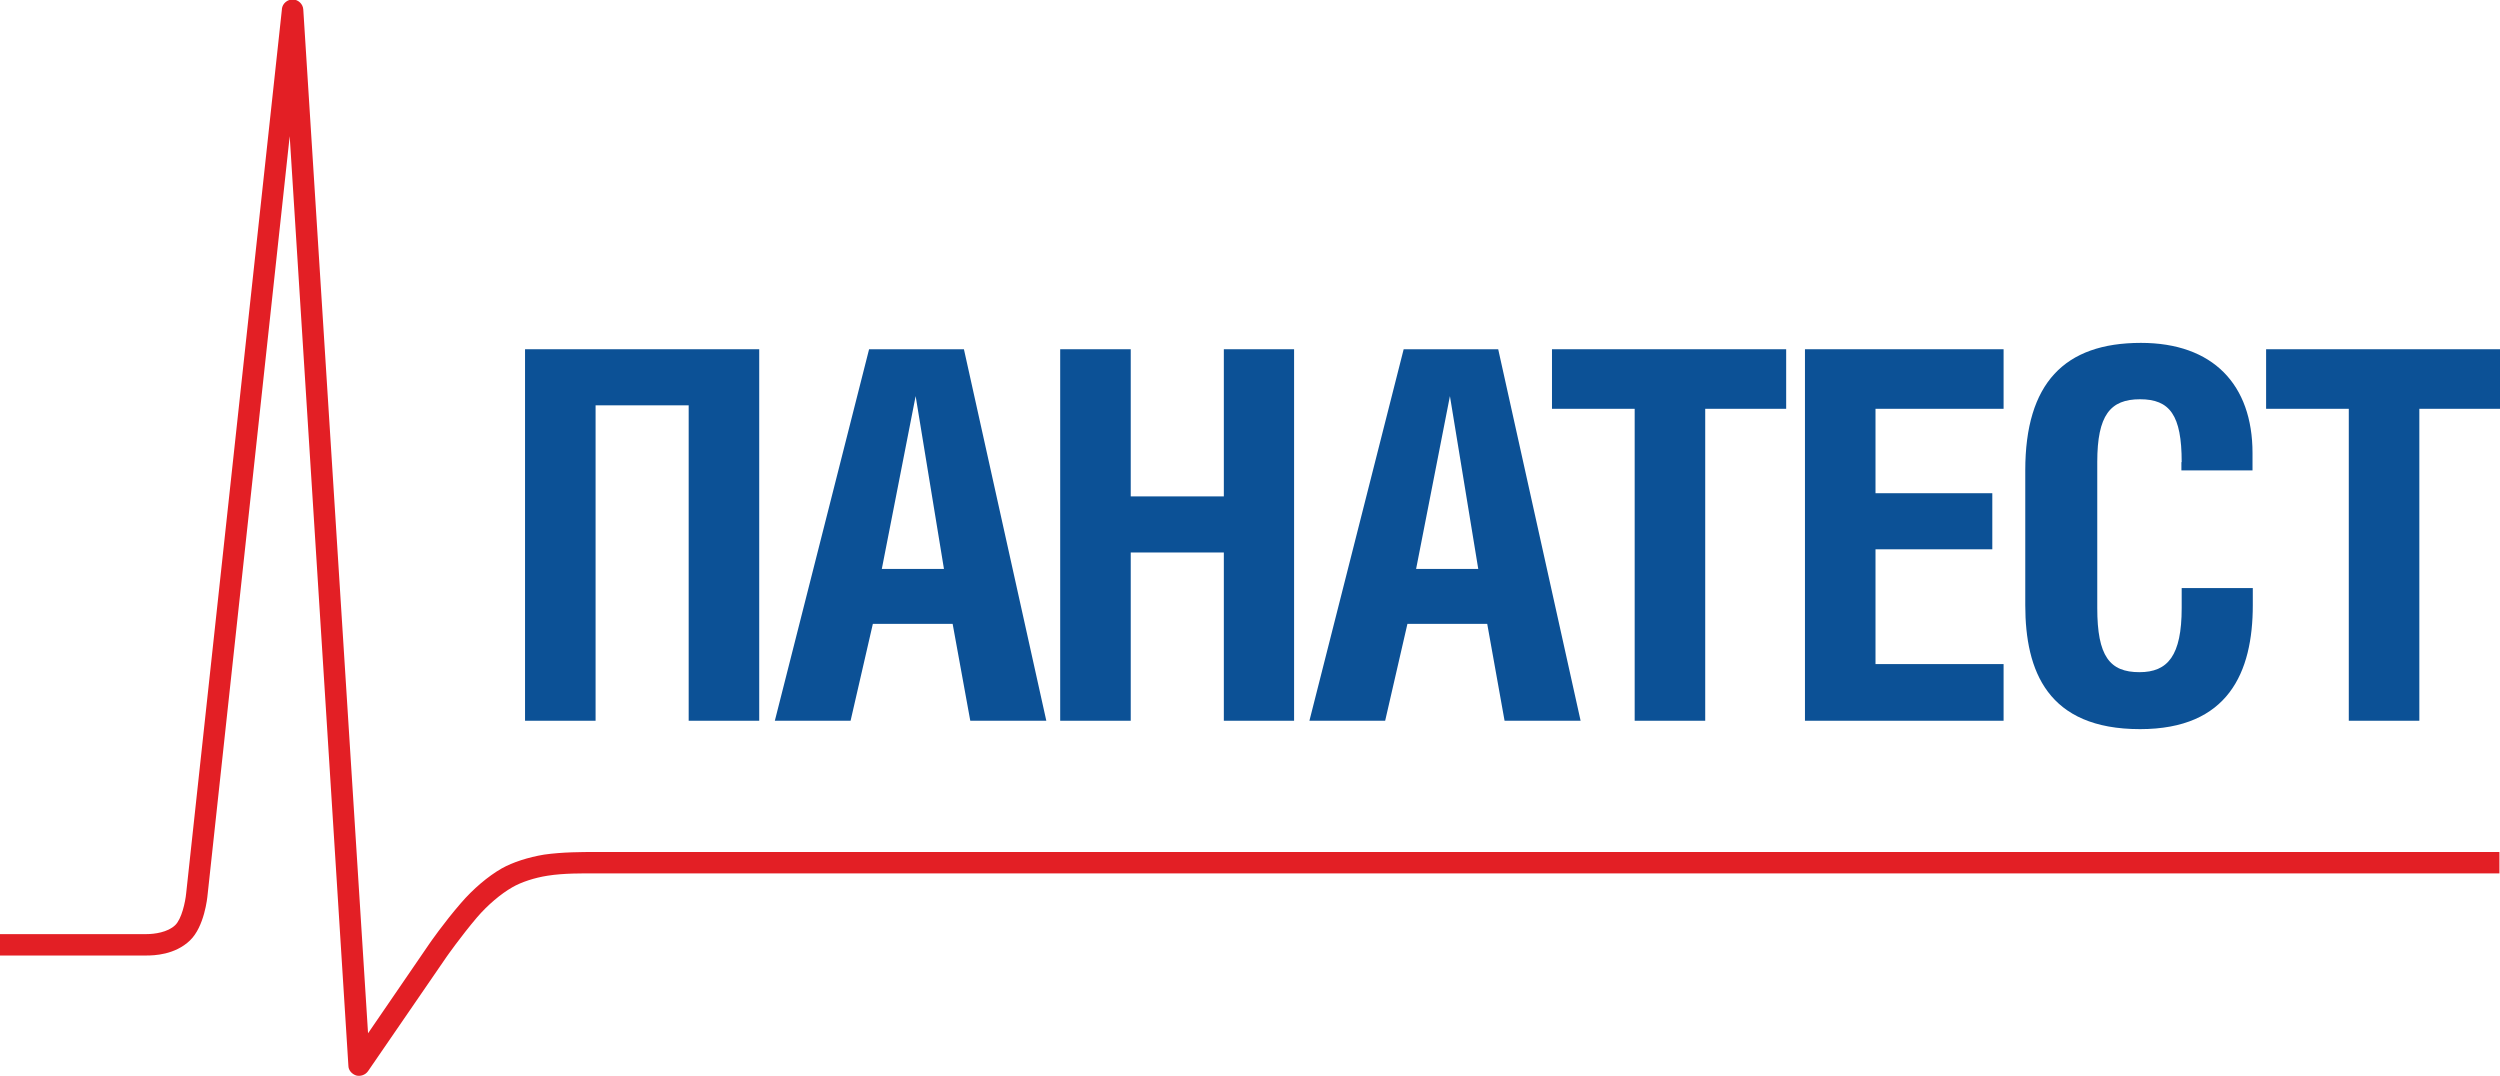<?xml version="1.0" encoding="UTF-8"?> <svg xmlns="http://www.w3.org/2000/svg" width="2685" height="1156" viewBox="0 0 2685 1156" fill="none"><path fill-rule="evenodd" clip-rule="evenodd" d="M302.75 10.247L199.97 959.142C199.038 969.078 195.002 987.087 188.17 993.607C180.097 1001.37 165.814 1003.23 157.43 1003.23H0V1026.21H157.43C165.193 1026.21 187.86 1025.59 204.007 1010.06C219.532 995.16 222.637 964.42 222.948 961.005C222.948 961.005 282.877 407.69 311.133 146.247C324.485 355.215 374.167 1144.51 374.167 1144.51C374.167 1149.48 377.893 1153.52 382.551 1155.07C387.209 1156.31 392.488 1154.45 395.282 1150.41L479.742 1027.45C479.742 1027.45 494.957 1005.72 512.345 985.224C523.834 971.872 537.807 960.073 550.228 952.932C559.854 947.342 574.137 942.685 588.11 940.511C605.499 937.717 626.303 938.027 638.103 938.027H2684.38V915.05H638.103C625.993 915.05 603.946 915.05 584.384 917.845C567.617 920.639 550.849 925.918 538.739 932.749C524.145 941.132 507.998 954.794 494.957 970.009C476.636 991.123 461.421 1013.17 460.8 1014.1C460.8 1014.1 420.123 1073.41 395.282 1109.74C391.246 1046.7 325.727 10.247 325.727 10.247C325.417 4.347 320.449 -0.31 314.549 -0.621C308.649 -0.621 303.371 3.726 302.75 9.626V10.247Z" fill="#E31F25"></path><path fill-rule="evenodd" clip-rule="evenodd" d="M563.89 375.087H815.405V774.082H739.64V435.324H639.655V774.082H563.89V375.087Z" fill="#0C5196"></path><path fill-rule="evenodd" clip-rule="evenodd" d="M933.711 375.087H1035.25L1123.74 774.082H1042.08L1023.14 670.064H937.437L913.527 774.082H832.173L933.4 375.087H933.711ZM1013.82 611.069L983.393 425.388L947.063 611.069H1013.82Z" fill="#0C5196"></path><path fill-rule="evenodd" clip-rule="evenodd" d="M1138.65 375.087H1214.41V533.133H1314.4V375.087H1389.85V774.082H1314.4V593.37H1214.41V774.082H1138.65V375.087Z" fill="#0C5196"></path><path fill-rule="evenodd" clip-rule="evenodd" d="M1507.54 375.087H1609.07L1697.57 774.082H1615.91L1597.28 670.064H1511.57L1487.66 774.082H1406.31L1507.54 375.087ZM1587.65 611.069L1557.22 425.388L1520.89 611.069H1587.65Z" fill="#0C5196"></path><path fill-rule="evenodd" clip-rule="evenodd" d="M1918.35 439.05H1831.4V774.082H1755.64V439.05H1666.83V375.087H1918.35V439.05Z" fill="#0C5196"></path><path fill-rule="evenodd" clip-rule="evenodd" d="M1938.53 375.087H2151.85V439.05H2014.29V529.717H2139.74V589.954H2014.29V713.224H2151.85V774.082H1938.53V375.087Z" fill="#0C5196"></path><path fill-rule="evenodd" clip-rule="evenodd" d="M2343.13 496.183C2343.13 445.881 2330.39 428.804 2298.41 428.804C2266.43 428.804 2252.46 445.881 2252.46 496.183V652.987C2252.46 704.84 2265.81 721.918 2297.79 721.918C2328.22 721.918 2343.13 704.219 2343.13 652.987V631.562H2419.51V649.881C2419.51 722.228 2393.12 783.087 2298.41 783.087C2199.05 783.087 2175.14 720.676 2175.14 649.881V505.187C2175.14 411.726 2217.06 368.256 2299.34 368.256C2376.66 368.256 2419.2 412.968 2419.2 486.557V505.187H2342.82V496.493L2343.13 496.183Z" fill="#0C5196"></path><path fill-rule="evenodd" clip-rule="evenodd" d="M2685 439.05H2598.37V774.082H2522.6V439.05H2433.8V375.087H2685V439.05Z" fill="#0C5196"></path></svg> 